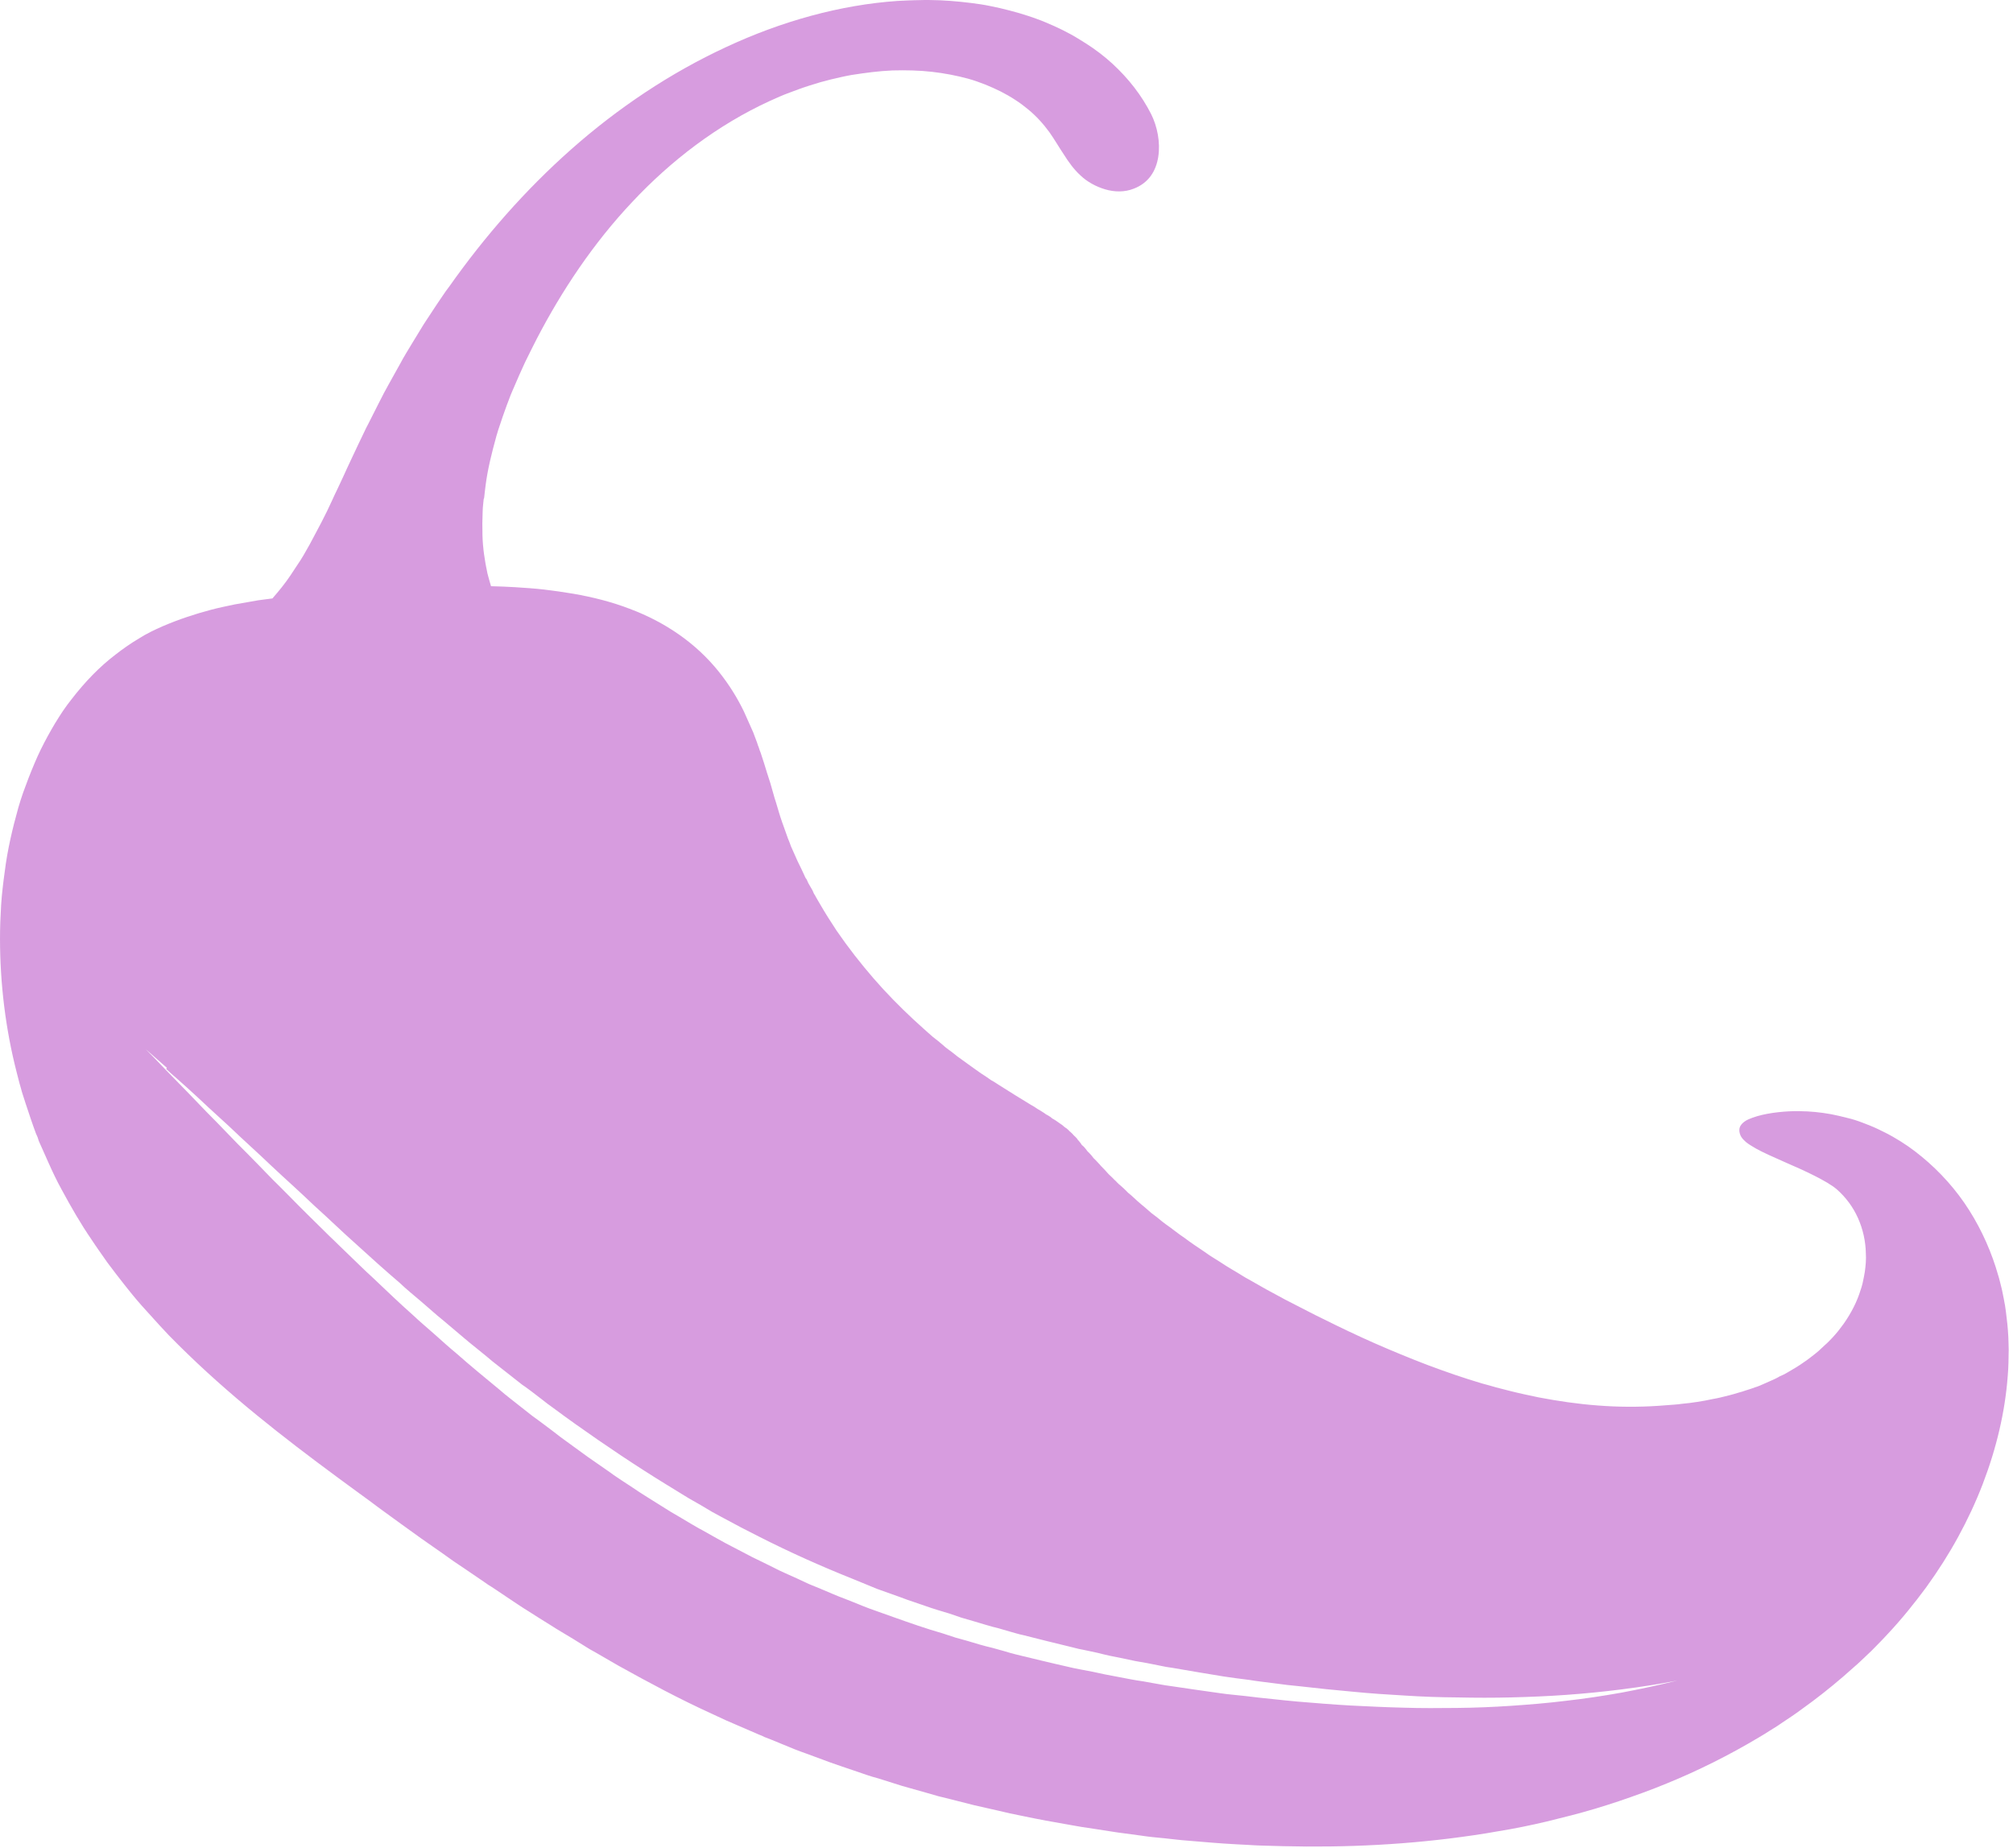 <svg width="402" height="369" viewBox="0 0 402 369" fill="none" xmlns="http://www.w3.org/2000/svg">
<path opacity="0.4" d="M96.681 99.439C96.755 98.651 96.868 97.844 96.964 96.999C97.382 93.694 98.203 90.446 99.124 87.106C99.356 86.247 99.623 85.467 99.911 84.63C100.2 83.792 100.449 82.973 100.755 82.175C101.043 81.338 101.349 80.54 101.677 79.685C101.966 78.848 102.329 78.072 102.674 77.256C103.365 75.626 104.095 73.977 104.843 72.368C105.631 70.742 106.436 69.155 107.241 67.568C112.206 58.032 118.482 48.575 126.248 40.343C133.997 32.071 143.259 24.969 153.733 20.161C154.403 19.863 155.034 19.581 155.704 19.283C156.374 18.984 157.023 18.743 157.71 18.484C159.046 17.983 160.422 17.465 161.793 17.043C162.459 16.841 163.164 16.621 163.83 16.419C164.514 16.256 165.219 16.036 165.903 15.873C167.27 15.548 168.637 15.223 170.039 14.976C172.821 14.54 175.542 14.178 178.232 14.066C180.94 13.994 183.565 14.053 186.103 14.34C188.64 14.627 191.073 15.102 193.383 15.727C195.71 16.391 197.854 17.279 199.857 18.276C200.839 18.783 201.782 19.308 202.72 19.93C203.641 20.512 204.501 21.169 205.321 21.843C206.961 23.191 208.36 24.741 209.58 26.418C210.598 27.855 211.475 29.401 212.454 30.855C213.41 32.366 214.428 33.802 215.783 35.041C217.099 36.298 218.853 37.265 220.703 37.811C222.552 38.357 224.559 38.408 226.408 37.679C229.396 36.537 230.875 34.13 231.31 31.29C231.746 28.45 231.134 25.273 229.874 22.763C227.991 19.066 225.416 15.725 222.131 12.7C220.535 11.238 218.741 9.863 216.768 8.616C215.791 8.012 214.795 7.369 213.739 6.8C212.682 6.231 211.643 5.702 210.525 5.208C209.407 4.714 208.289 4.22 207.11 3.8C206.54 3.581 205.931 3.38 205.322 3.179C204.713 2.978 204.121 2.816 203.512 2.615C202.271 2.27 201.031 1.925 199.768 1.637C199.137 1.493 198.467 1.367 197.835 1.223C197.165 1.096 196.534 0.952 195.881 0.865C193.251 0.477 190.521 0.182 187.725 0.057C186.336 0.014 184.947 -0.028 183.553 0.026C182.856 0.052 182.142 0.04 181.406 0.084C180.709 0.111 179.973 0.156 179.276 0.183C167.862 0.968 156.125 4.212 145.016 9.397C133.89 14.543 123.375 21.59 114.123 29.775C104.87 37.96 96.767 47.24 89.756 57.167L89.077 58.083L88.416 59.039L87.134 60.934C86.285 62.209 85.475 63.468 84.626 64.744L82.25 68.637L81.082 70.575L80.517 71.535L79.971 72.535L77.766 76.494L76.672 78.493L75.635 80.514L73.601 84.539L73.093 85.52L72.603 86.542L71.624 88.585C70.959 90.062 70.198 91.535 69.511 93.07C68.824 94.604 68.12 96.099 67.416 97.594C67.053 98.37 66.672 99.106 66.349 99.865C65.986 100.641 65.644 101.36 65.281 102.136C64.538 103.648 63.776 105.121 62.998 106.555C62.236 108.028 61.458 109.461 60.622 110.873C60.224 111.57 59.769 112.246 59.313 112.921C58.858 113.596 58.443 114.254 57.987 114.929C56.911 116.543 55.685 118.034 54.403 119.503C53.43 119.653 52.519 119.728 51.546 119.878C49.968 120.155 48.391 120.433 46.814 120.71C45.215 121.044 43.615 121.379 42.051 121.792C38.884 122.636 35.668 123.691 32.457 125.074C31.669 125.425 30.841 125.794 30.07 126.185C29.26 126.593 28.506 127.023 27.731 127.51C26.163 128.445 24.608 129.515 23.067 130.722C19.927 133.113 17.073 136.038 14.284 139.643C13.711 140.371 13.116 141.156 12.577 141.962C12.039 142.769 11.54 143.558 11.019 144.405C10.017 146.08 9.05 147.833 8.158 149.648C7.712 150.556 7.283 151.503 6.894 152.432C6.505 153.361 6.094 154.348 5.722 155.316C5.351 156.285 4.997 157.293 4.625 158.262C4.271 159.27 3.956 160.261 3.659 161.291C2.51 165.394 1.488 169.676 0.945 174.076C0.779 175.189 0.653 176.285 0.527 177.38C0.401 178.476 0.292 179.611 0.223 180.729C0.085 182.964 0.003 185.221 0.001 187.442C0.004 196.465 1.125 205.557 3.315 214.078C3.597 215.134 3.838 216.208 4.159 217.246C4.291 217.754 4.441 218.302 4.612 218.792L5.104 220.321C5.785 222.38 6.449 224.4 7.191 226.384L7.507 227.094L7.744 227.839C7.955 228.312 8.166 228.785 8.377 229.258C8.798 230.204 9.22 231.15 9.641 232.096C10.467 233.949 11.332 235.785 12.297 237.528C14.189 241.032 16.089 244.343 18.248 247.492C19.279 249.064 20.389 250.601 21.442 252.117C22.535 253.614 23.706 255.077 24.82 256.518C25.386 257.258 25.974 257.941 26.522 258.642C27.11 259.325 27.659 260.025 28.303 260.73C29.518 262.079 30.733 263.428 31.931 264.737L33.738 266.672C34.347 267.298 35.014 267.946 35.624 268.572C36.883 269.807 38.141 271.042 39.44 272.259C49.676 281.873 60.537 290.027 71.671 298.155C73.074 299.184 74.459 300.173 75.823 301.219L76.871 301.981C77.226 302.248 77.564 302.475 77.919 302.742L80.015 304.265L84.189 307.272C85.615 308.244 87.018 309.272 88.443 310.244L90.521 311.728L92.678 313.176C94.103 314.148 95.528 315.119 96.954 316.091C97.309 316.358 97.646 316.586 98.023 316.796L99.093 317.5L101.251 318.949C102.715 319.903 104.101 320.892 105.587 321.789C107.034 322.704 108.498 323.658 109.985 324.555C110.717 325.032 111.431 325.469 112.203 325.929L114.461 327.285C115.193 327.762 115.947 328.182 116.68 328.659C117.057 328.869 117.412 329.136 117.789 329.346L118.92 329.976C120.446 330.856 121.915 331.713 123.44 332.593C129.53 335.975 135.681 339.282 142.081 342.195L144.466 343.306C144.883 343.499 145.242 343.669 145.641 343.822L146.816 344.338C148.39 345.007 149.981 345.716 151.555 346.385C151.954 346.538 152.353 346.691 152.73 346.901L153.926 347.36L156.298 348.335L158.67 349.31C159.467 349.617 160.265 349.923 161.045 350.189C162.624 350.762 164.219 351.374 165.797 351.947C167.375 352.519 168.975 353.035 170.593 353.59L172.99 354.412C173.771 354.679 174.59 354.928 175.392 355.137L180.175 356.645L184.983 357.999L187.367 358.685L189.756 359.275C191.36 359.694 192.947 360.074 194.551 360.493C196.138 360.873 197.747 361.196 199.333 361.576C200.118 361.746 200.92 361.955 201.704 362.126L204.097 362.619C205.706 362.942 207.275 363.282 208.866 363.566C210.457 363.849 212.048 364.132 213.639 364.416C214.406 364.547 215.23 364.699 215.997 364.83C216.803 364.943 217.57 365.074 218.377 365.187C219.95 365.431 221.523 365.675 223.097 365.919L227.821 366.555C229.395 366.799 230.972 366.947 232.55 367.094L234.934 367.355C235.723 367.429 236.529 367.542 237.301 367.577C240.438 367.832 243.594 368.128 246.736 368.287L249.107 368.412C249.878 368.446 250.667 368.52 251.478 368.537L256.167 368.669C268.73 368.978 281.508 368.388 294.403 366.471C295.998 366.233 297.632 365.977 299.249 365.682L301.663 365.268L304.099 364.797L305.308 364.542L306.518 364.287L308.919 363.737L311.341 363.13C312.143 362.914 312.962 362.738 313.764 362.523L316.169 361.877L318.557 361.191C320.143 360.721 321.751 360.194 323.358 359.666C326.556 358.572 329.697 357.457 332.847 356.148C339.124 353.588 345.27 350.519 351.205 346.978C351.958 346.548 352.694 346.078 353.429 345.608C354.165 345.139 354.919 344.709 355.597 344.217C357.051 343.239 358.484 342.317 359.863 341.278C362.696 339.259 365.42 337.101 368.052 334.842L370.324 332.837C370.705 332.526 371.069 332.175 371.472 331.807L372.601 330.736L373.731 329.666L374.804 328.574C375.513 327.833 376.24 327.131 376.931 326.351C379.751 323.346 382.307 320.176 384.693 316.94C387.061 313.664 389.201 310.301 391.073 306.868C392.946 303.436 394.59 299.915 395.967 296.325C398.7 289.202 400.416 281.917 400.944 274.831C401.1 273.06 401.121 271.303 401.141 269.546C401.141 268.696 401.083 267.824 401.064 266.934C401.007 266.062 400.967 265.23 400.869 264.375C400.675 262.666 400.516 261.036 400.164 259.398C399.988 258.579 399.869 257.781 399.653 256.979C399.438 256.178 399.28 255.398 399.025 254.614C397.79 250.25 395.844 245.778 393.282 241.722C390.701 237.627 387.425 233.984 383.772 230.981C382.877 230.246 381.943 229.528 380.987 228.867C380.032 228.206 379.054 227.602 378.037 227.016C377.528 226.723 377.037 226.469 376.546 226.215C376.055 225.961 375.525 225.725 375.034 225.472C374.012 224.982 372.986 224.588 371.961 224.195C370.935 223.801 369.887 223.465 368.835 223.225C367.766 222.945 366.714 222.705 365.68 222.504C363.571 222.12 361.494 221.912 359.408 221.896C356.88 221.841 353.427 222.151 350.881 222.907C350.255 223.092 349.686 223.298 349.173 223.527C348.661 223.755 348.262 224.027 347.938 224.36C347.614 224.694 347.426 225.014 347.369 225.417C347.313 225.82 347.37 226.267 347.598 226.779C347.686 226.977 347.831 227.195 348.033 227.436C348.217 227.638 348.458 227.861 348.699 228.084C349.221 228.513 349.918 228.911 350.69 229.371C351.444 229.791 352.352 230.237 353.298 230.666C354.245 231.094 355.306 231.567 356.31 232.017C358.357 232.901 360.536 233.867 362.369 234.799C364.201 235.731 365.784 236.632 366.771 237.468C367.7 238.282 368.529 239.189 369.24 240.148C369.951 241.107 370.561 242.158 371.053 243.262C372.019 245.43 372.568 247.831 372.614 250.268C372.694 251.508 372.581 252.739 372.412 253.949C372.307 254.562 372.202 255.176 372.058 255.807C372.006 256.114 371.914 256.438 371.844 256.706C371.753 257.03 371.683 257.297 371.573 257.582C370.848 259.984 369.645 262.268 368.201 264.329C367.811 264.834 367.461 265.32 367.071 265.825C366.682 266.329 366.257 266.754 365.85 267.219L365.202 267.886C364.979 268.127 364.738 268.329 364.537 268.513C364.072 268.956 363.63 269.342 363.166 269.785C362.684 270.189 362.203 270.592 361.703 270.956L360.963 271.522L360.206 272.049C359.706 272.413 359.19 272.738 358.673 273.062C358.156 273.387 357.582 273.69 357.065 274.015L356.273 274.462L355.445 274.831C354.928 275.156 354.376 275.402 353.824 275.648C353.272 275.894 352.72 276.139 352.168 276.385C351.616 276.631 351.064 276.877 350.477 277.044C349.908 277.251 349.338 277.457 348.751 277.624C348.182 277.831 347.595 277.998 347.047 278.147C345.93 278.503 344.778 278.78 343.626 279.057C343.117 279.189 342.592 279.282 342.066 279.374L340.506 279.691C339.454 279.876 338.442 280.043 337.413 280.171L335.879 280.335C335.393 280.41 334.849 280.463 334.345 280.498C333.338 280.569 332.33 280.64 331.283 280.729C327.155 281.008 323.079 280.981 319.113 280.669C315.108 280.375 311.212 279.795 307.342 279.063C306.404 278.866 305.409 278.648 304.471 278.452C303.533 278.255 302.577 278.019 301.622 277.784C300.666 277.548 299.75 277.294 298.795 277.059C297.861 276.766 296.963 276.552 295.99 276.277C292.29 275.184 288.656 273.921 285.084 272.583C281.493 271.206 277.965 269.754 274.497 268.228C271.029 266.702 267.606 265.061 264.204 263.364L262.937 262.747L261.652 262.091C260.802 261.667 259.99 261.225 259.14 260.801C258.289 260.376 257.478 259.934 256.628 259.51L254.138 258.162C252.476 257.296 250.915 256.338 249.35 255.476C248.557 255.074 247.807 254.557 247.035 254.098C246.263 253.638 245.509 253.218 244.777 252.741C244.045 252.264 243.313 251.787 242.598 251.35L241.546 250.684L240.515 249.962C239.84 249.507 239.165 249.052 238.49 248.597C237.814 248.142 237.178 247.669 236.543 247.196C235.21 246.325 234.056 245.327 232.837 244.5L232.408 244.172L231.978 243.844L231.158 243.169L230.298 242.513C230.018 242.307 229.737 242.101 229.478 241.839C228.457 240.924 227.391 240.123 226.466 239.212L225.76 238.582L225.387 238.275C225.387 238.275 225.163 238.091 225.053 237.951C224.628 237.527 224.203 237.102 223.755 236.734C223.532 236.55 223.308 236.366 223.124 236.165C222.94 235.964 222.755 235.762 222.532 235.578C222.163 235.175 221.773 234.83 221.365 234.444C220.997 234.042 220.685 233.661 220.352 233.337L219.834 232.811C219.707 232.632 219.523 232.43 219.356 232.268C219.062 231.927 218.729 231.603 218.396 231.279C218.141 230.92 217.865 230.617 217.588 230.315C217.439 230.193 217.312 230.013 217.163 229.891C217.053 229.751 216.926 229.571 216.816 229.431C216.579 229.111 216.321 228.848 216.04 228.643C215.878 228.384 215.733 228.165 215.549 227.964C215.496 227.846 215.364 227.763 215.272 227.662C215.22 227.544 215.11 227.403 215.018 227.303C214.834 227.101 214.649 226.9 214.426 226.716C214.224 226.475 214.04 226.274 213.816 226.09C213.799 226.051 213.724 225.989 213.667 225.967C213.649 225.928 213.535 225.884 213.5 225.805C213.408 225.705 213.299 225.565 213.167 225.481C213.075 225.381 212.943 225.298 212.812 225.214C212.68 225.131 212.549 225.048 212.457 224.947C212.215 224.724 211.992 224.54 211.672 224.352L211.466 224.208C211.466 224.208 211.334 224.124 211.26 224.063C211.11 223.941 210.979 223.858 210.847 223.774C210.659 223.669 210.51 223.547 210.264 223.42C210.15 223.376 210.076 223.315 209.984 223.214C209.909 223.153 209.778 223.07 209.703 223.008C209.497 222.864 209.308 222.759 209.12 222.654C209.006 222.61 208.931 222.549 208.8 222.466L208.519 222.26C208.107 221.971 207.673 221.739 207.221 221.468C206.809 221.179 206.34 220.869 205.849 220.615C203.968 219.468 201.824 218.156 199.513 216.681C199.233 216.475 198.93 216.326 198.65 216.121L198.198 215.849L197.953 215.723L197.747 215.578C197.185 215.167 196.585 214.773 195.927 214.357C194.747 213.512 193.454 212.624 192.182 211.678L191.209 210.978L190.257 210.221L189.266 209.481L188.762 209.092L188.297 208.684C187.683 208.155 187.012 207.603 186.302 207.069C185.67 206.5 184.999 205.949 184.35 205.34C181.693 202.98 179.026 200.388 176.39 197.547C173.811 194.727 171.262 191.657 168.84 188.342L167.059 185.828L165.378 183.223C164.781 182.307 164.299 181.436 163.759 180.542L162.951 179.154C162.846 178.917 162.701 178.698 162.556 178.479L162.24 177.77L161.433 176.381L161.099 175.632L160.845 175.273L160.687 174.918C160.247 173.933 159.769 172.964 159.29 171.996C159.062 171.484 158.851 171.011 158.623 170.498L157.956 169C157.767 168.47 157.578 167.94 157.35 167.428L156.8 165.877C156.388 164.738 155.94 163.52 155.57 162.267C155.386 161.641 155.184 160.975 154.999 160.348C154.797 159.682 154.573 159.073 154.41 158.39C154.063 157.08 153.658 155.748 153.197 154.395C152.793 153.063 152.371 151.691 151.91 150.338C151.769 150.022 151.65 149.65 151.549 149.317C151.409 149.002 151.29 148.629 151.189 148.296C150.93 147.609 150.671 146.921 150.412 146.233C150.113 145.563 149.815 144.893 149.498 144.183C149.34 143.828 149.2 143.513 149.042 143.158C148.884 142.803 148.743 142.488 148.585 142.133C147.277 139.408 145.601 136.706 143.569 134.162C138.976 128.412 132.807 124.215 125.719 121.561C122.186 120.206 118.403 119.245 114.511 118.569C112.574 118.251 110.597 117.951 108.656 117.729C106.714 117.507 104.769 117.382 102.823 117.256C101.263 117.148 99.641 117.114 98.059 117.063C97.826 116.222 97.554 115.398 97.343 114.5C96.815 112.042 96.409 109.435 96.35 106.863C96.305 105.277 96.317 103.712 96.39 102.073C96.407 101.263 96.52 100.456 96.594 99.668L96.681 99.439ZM33.192 213.478L34.231 214.432L35.31 215.369C36.016 216 36.722 216.63 37.428 217.261C38.84 218.521 40.231 219.839 41.603 221.118C43.033 222.418 44.406 223.696 45.836 224.996C47.226 226.314 48.616 227.632 50.046 228.932C51.475 230.232 52.866 231.55 54.256 232.868C54.962 233.499 55.646 234.186 56.352 234.816C57.076 235.486 57.782 236.117 58.506 236.786C59.935 238.087 61.326 239.404 62.716 240.722C64.146 242.022 65.576 243.323 66.966 244.64C67.672 245.271 68.356 245.958 69.062 246.589C69.768 247.219 70.492 247.889 71.198 248.519C72.628 249.82 74.04 251.08 75.469 252.381C76.882 253.641 78.351 254.924 79.802 256.167L80.842 257.122L81.381 257.59L81.921 258.059C82.666 258.671 83.372 259.302 84.118 259.915L86.275 261.788L87.354 262.725L88.472 263.644C89.906 264.848 91.358 266.092 92.792 267.295C94.243 268.539 95.739 269.668 97.173 270.872C98.567 272.093 100.102 273.205 101.575 274.391L103.759 276.111C104.132 276.418 104.487 276.685 104.882 276.934L106.004 277.757L108.227 279.46C108.955 280.033 109.683 280.607 110.433 281.123C111.911 282.213 113.389 283.303 114.906 284.375C120.917 288.642 126.92 292.677 133.032 296.428L135.307 297.824C136.079 298.283 136.811 298.76 137.583 299.219C139.148 300.081 140.691 301 142.178 301.897C143.743 302.759 145.291 303.582 146.838 304.404C147.592 304.824 148.386 305.227 149.179 305.629L151.503 306.815C157.737 309.991 164.045 312.803 170.423 315.348L175.167 317.298L179.997 319.02C180.795 319.326 181.593 319.632 182.413 319.881L184.81 320.703C186.388 321.276 188.067 321.756 189.649 322.233L192.047 323.054L194.489 323.762C196.11 324.221 197.728 324.776 199.411 325.16L201.852 325.868C202.655 326.078 203.492 326.366 204.316 326.519L209.264 327.763L214.195 328.968C214.616 329.065 214.997 329.178 215.418 329.274L216.663 329.523L219.17 330.06L220.393 330.365C220.813 330.461 221.234 330.557 221.655 330.653L224.144 331.151L226.651 331.688C227.475 331.84 228.339 331.975 229.163 332.128L231.652 332.625L232.897 332.874L234.164 333.066C235.851 333.354 237.538 333.641 239.226 333.929L244.327 334.775C245.191 334.91 246.036 335.006 246.9 335.141L249.455 335.467C251.142 335.755 252.873 335.929 254.583 336.159L257.138 336.486L259.715 336.755C263.155 337.16 266.617 337.507 270.062 337.815C273.524 338.163 277.03 338.396 280.518 338.591C284.024 338.824 287.574 338.944 291.128 338.967C294.66 339.047 298.253 339.053 301.851 338.962C305.448 338.871 309.068 338.724 312.731 338.462C316.394 338.2 320.062 337.842 323.773 337.37C327.484 336.898 331.2 336.329 334.941 335.607C331.191 336.522 327.484 337.323 323.822 338.009C320.102 338.674 316.426 339.225 312.736 339.641C309.064 340.095 305.419 340.396 301.795 340.64C298.171 340.885 294.552 341.032 290.976 341.066C287.4 341.1 283.824 341.134 280.275 341.014C276.743 340.934 273.215 340.757 269.687 340.581C266.199 340.387 262.715 340.096 259.231 339.806C257.517 339.671 255.769 339.458 254.038 339.284L251.461 339.015C250.615 338.919 249.712 338.802 248.866 338.706L246.289 338.437L245.001 338.302L243.695 338.128L238.55 337.396L233.444 336.647C232.598 336.551 231.756 336.359 230.893 336.224L228.325 335.762C226.615 335.531 224.95 335.186 223.245 334.859L220.716 334.379C219.892 334.226 219.033 333.995 218.209 333.842L215.68 333.362L214.435 333.114L213.173 332.826C211.49 332.441 209.807 332.057 208.163 331.656L203.136 330.446C202.294 330.254 201.475 330.005 200.655 329.756L198.174 329.066C196.491 328.682 194.852 328.183 193.212 327.685L190.732 326.995L188.294 326.191C184.994 325.252 181.741 324.102 178.489 322.952L173.601 321.208C173.202 321.055 172.803 320.902 172.404 320.749L171.19 320.251L168.779 319.293L167.582 318.834C167.184 318.681 166.767 318.488 166.368 318.335L163.979 317.321L161.551 316.324L159.166 315.213C157.557 314.465 155.944 313.813 154.396 312.991L152.033 311.823C151.24 311.42 150.424 311.075 149.67 310.655C148.122 309.832 146.535 309.028 144.931 308.183C143.366 307.321 141.801 306.459 140.275 305.58C139.898 305.37 139.481 305.177 139.087 304.928L137.938 304.259L135.623 302.88L134.474 302.211C134.097 302.001 133.703 301.751 133.308 301.502L131.015 300.067L128.722 298.631C128.327 298.382 127.933 298.132 127.595 297.905L126.451 297.139L124.179 295.647L123.035 294.881C122.64 294.631 122.285 294.364 121.93 294.097C120.43 293.064 118.931 292.032 117.414 290.959C115.936 289.869 114.419 288.797 112.941 287.707L111.819 286.884L110.735 286.044L108.53 284.381C107.762 283.825 107.034 283.251 106.285 282.735C105.557 282.162 104.829 281.588 104.101 281.015L101.917 279.294L100.816 278.415L99.755 277.517C98.321 276.313 96.848 275.127 95.414 273.923C93.98 272.719 92.546 271.516 91.134 270.255C89.643 269.029 88.287 267.79 86.875 266.529C85.463 265.269 83.972 264.043 82.582 262.725C81.17 261.464 79.74 260.164 78.35 258.846C76.959 257.528 75.569 256.211 74.179 254.893C73.455 254.223 72.749 253.593 72.065 252.905L69.99 250.9L67.916 248.895C67.232 248.207 66.508 247.537 65.841 246.89C64.473 245.515 63.083 244.197 61.714 242.822C60.306 241.465 58.977 240.073 57.609 238.698C56.925 238.01 56.241 237.323 55.556 236.636C54.872 235.948 54.149 235.278 53.504 234.573C52.175 233.181 50.806 231.806 49.42 230.392L47.368 228.33L45.355 226.25C44.026 224.858 42.64 223.444 41.271 222.069C39.942 220.676 38.556 219.262 37.227 217.87C35.859 216.495 34.512 215.063 33.144 213.688C31.815 212.296 30.486 210.904 29.117 209.529C30.512 210.75 31.924 212.011 33.319 213.233L33.192 213.478Z" fill="#9B09AF"/>
</svg>
